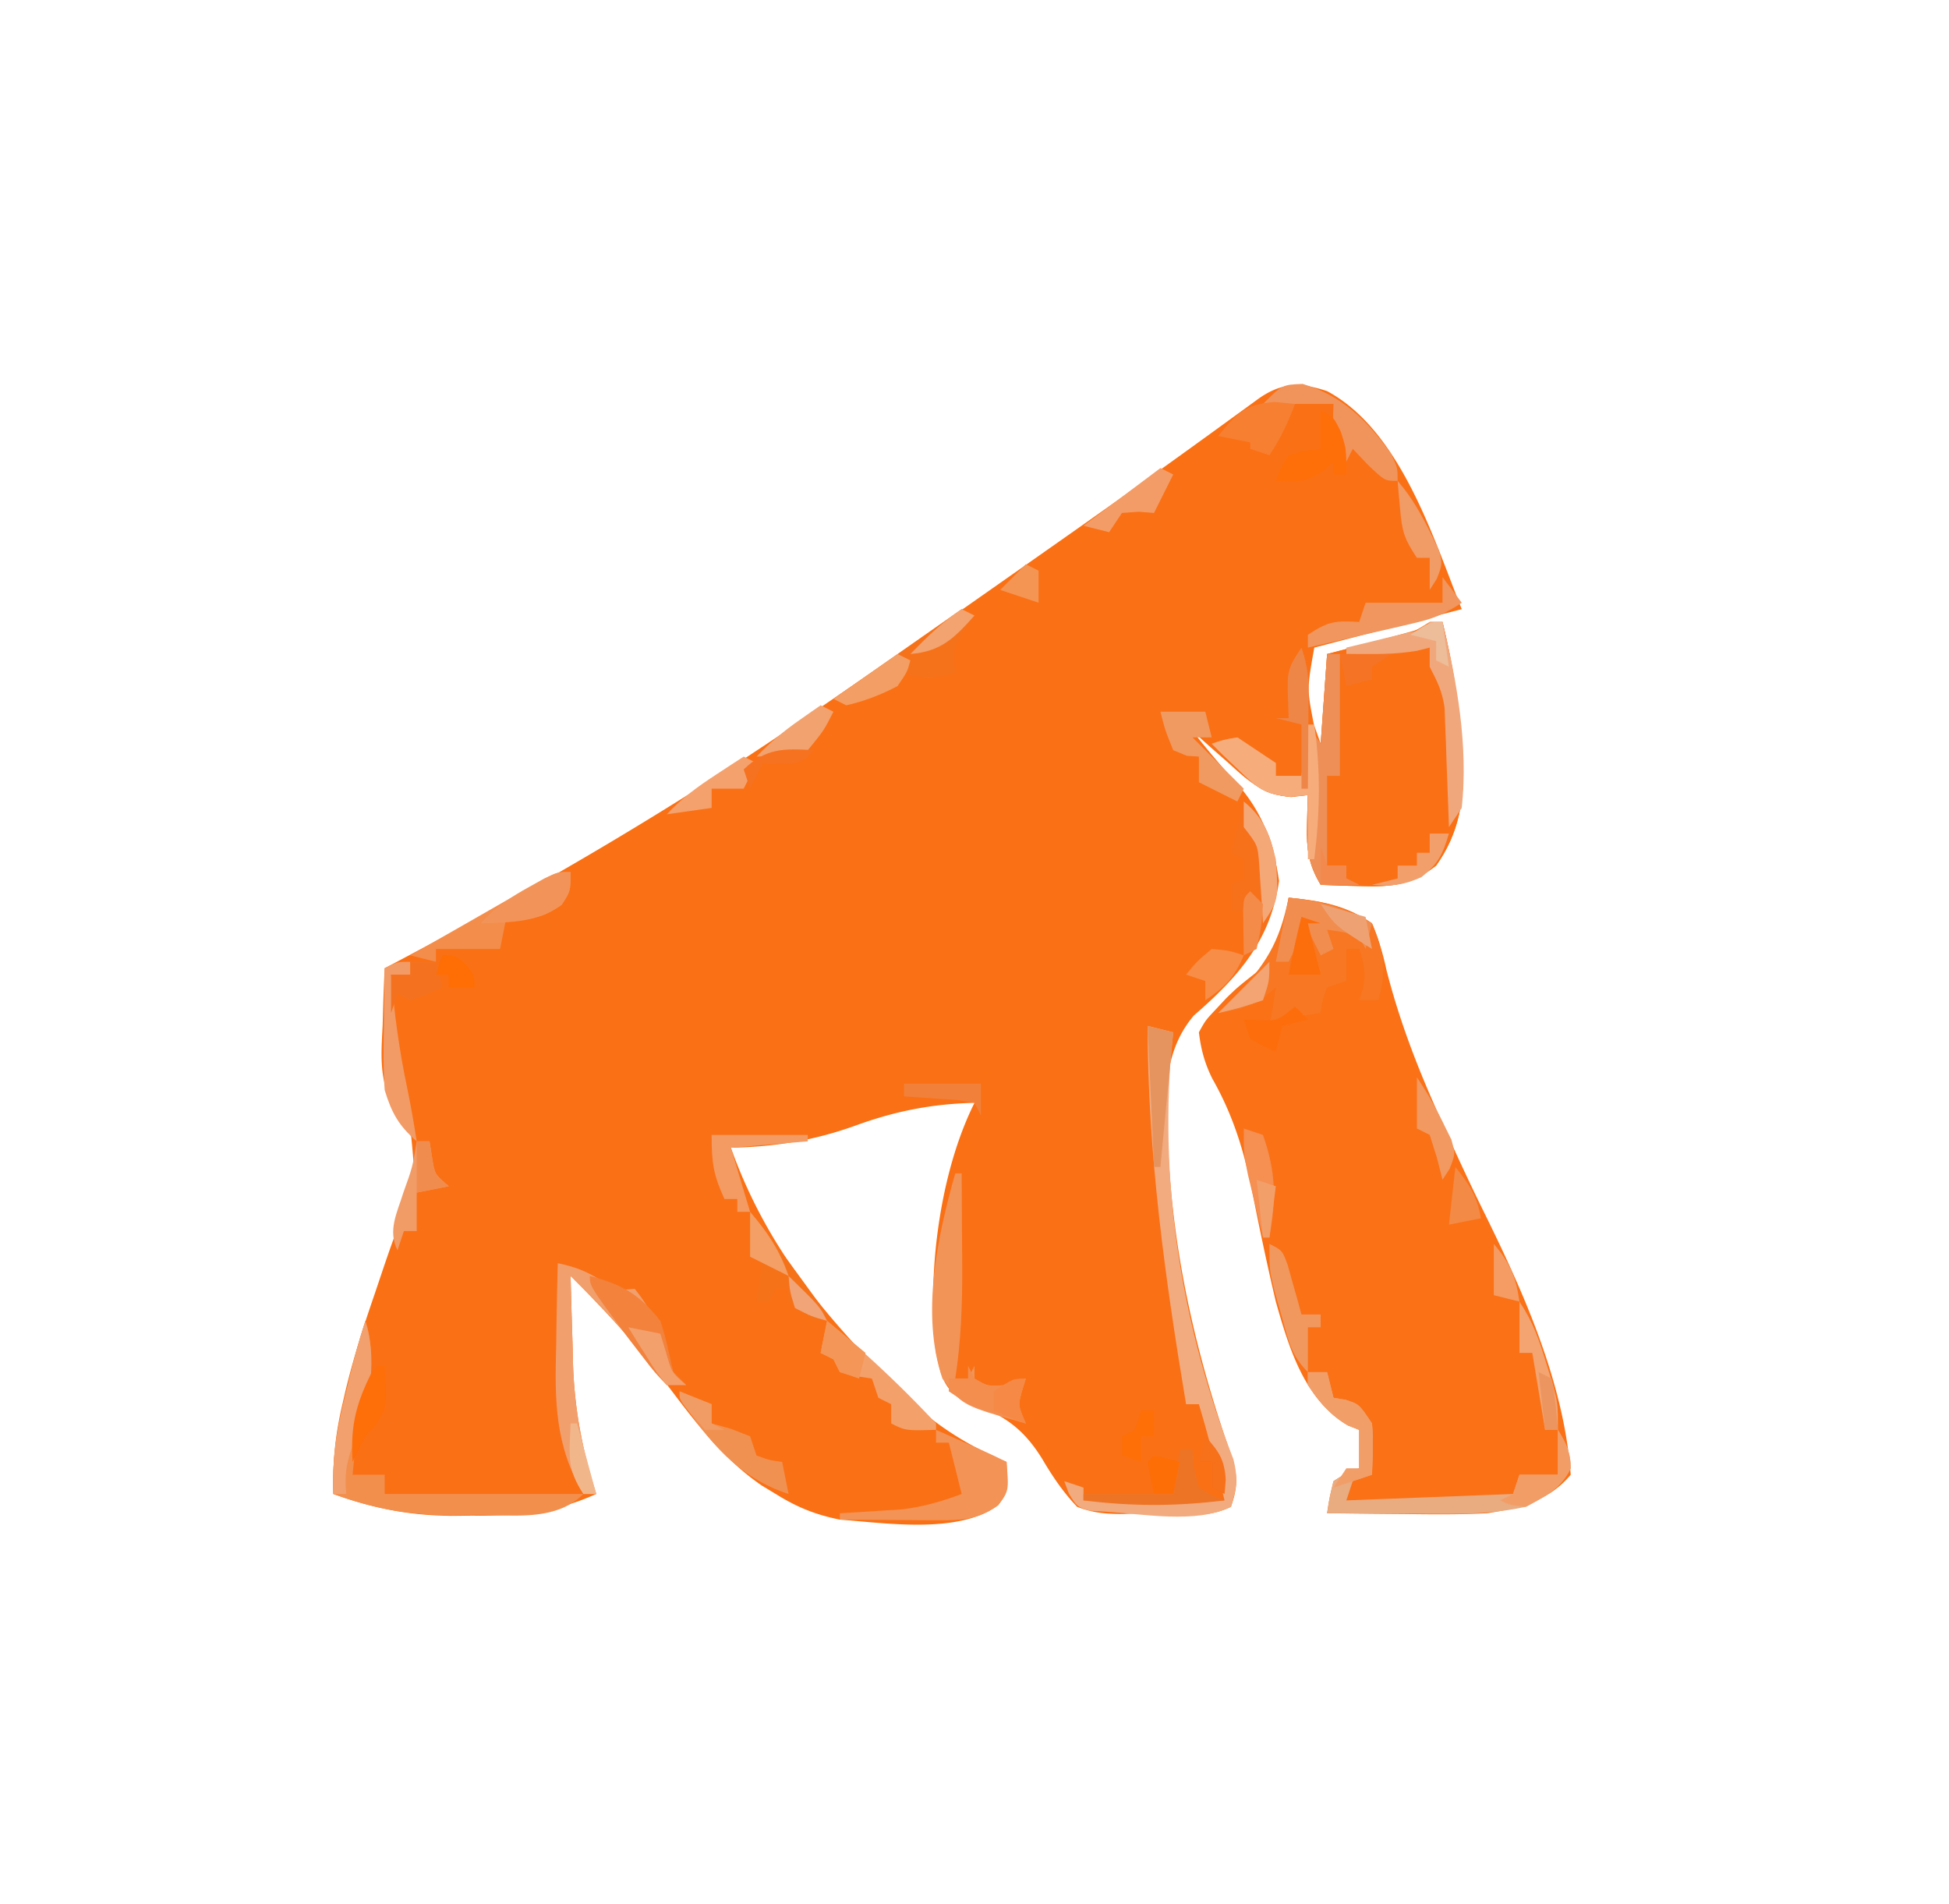<?xml version="1.0" encoding="UTF-8"?>
<svg data-bbox="51.962 59.875 193.038 177.912" height="297" width="304" xmlns="http://www.w3.org/2000/svg" data-type="ugc">
    <g>
        <path fill="#FA7014" d="M207 61c11.448 6.143 16.572 22.93 21 34l-23 6c-1.15 6.454-1.15 6.454-.063 12l1.063 3 1-14 3.176-.84 4.137-1.097 2.091-.553c2.895-.77 5.754-1.563 8.596-2.51 1.534 6.34 2.57 12.49 3 19l.2 2.54c.271 6.06-.607 11.426-4.2 16.46-3.928 3.085-6.895 3.337-11.813 3.188l-3.519-.083L206 138c-1.906-3.212-2.223-5.539-2.125-9.25l.055-2.703L204 124l-2.602.313c-4.41-.406-6.629-2.44-9.773-5.313l-1.652-1.445A330.477 330.477 0 0 1 186 114c2.265 2.872 4.572 5.636 7.063 8.313 3.938 4.597 5.557 9.12 6.437 15.062-1.28 9.285-6.385 15.021-13.293 21.008-5.015 5.947-4.47 13.2-4.02 20.554l.158 2.785c1.02 15.767 4.574 30.705 9.823 45.59.94 3.038.857 4.697-.168 7.688-4.144 2.072-9.459 1.088-14 1l-2.77.125c-2.728 0-4.678-.139-7.23-1.125-2.207-2.334-3.803-4.69-5.43-7.457-3.318-5.374-6.739-7.235-12.547-9.223-2.982-1.946-3.237-3.908-4.023-7.32-1.449-12.076.508-28.016 6-39-6.546.15-12.29 1.27-18.438 3.5-6.514 2.358-12.638 3.358-19.562 3.5 5.072 14.147 13.046 24.39 23.438 35l2.383 2.465C145.06 221.67 150.187 225.14 157 228c.164 4.781.164 4.781-1.313 6.75-6.139 4.548-17.452 2.788-24.687 2.25-3.812-.766-6.715-1.944-10-4l-2.203-1.332c-6.271-4.33-10.53-10.143-15.078-16.145C99.243 209.641 94.237 204.21 89 199c.082 3.605.195 7.208.313 10.813l.068 3.044C89.63 219.943 90.843 226.25 93 233c-6.614 2.97-12.17 3.46-19.375 3.375l-2.96.035C63.98 236.383 58.281 235.27 52 233c-.146-4.965.303-9.293 1.438-14.125l.488-2.12c1.237-5.09 2.812-10.01 4.52-14.962l1.298-3.857a274.82 274.82 0 0 1 2.697-7.606c2.358-6.457 2.358-6.457 1.698-13.076a99.886 99.886 0 0 0-2.865-4.884c-2.171-4.04-1.815-8.019-1.587-12.495l.069-2.61c.058-2.089.148-4.177.244-6.265l1.759-.924C84.199 138.238 106.108 125.42 127 111l3.746-2.555C141.563 101.06 152.282 93.53 163 86l2.255-1.583a1919.144 1919.144 0 0 0 27.035-19.318l2.175-1.58 1.925-1.403c3.627-2.515 6.491-2.478 10.61-1.116Z"/>
        <path fill="#FA7116" d="M201 140c4.976.498 8.796 1.23 13 4 1.051 2.535 1.682 4.608 2.25 7.25 1.875 7.354 4.436 14.184 7.5 21.125l1.307 2.965c2.049 4.59 4.157 9.14 6.38 13.648C237.715 201.72 243.958 215.646 245 230c-3.432 4.096-7.89 5.19-13 6-4.338.23-8.658.19-13 .125l-3.504-.027A1415.62 1415.62 0 0 1 207 236c.371-2.418.371-2.418 1-5 2.063-1.313 2.063-1.313 4-2v-6l-1.75-.688c-6.787-3.959-9.223-12.157-11.25-19.312-1.345-5.7-2.56-11.43-3.681-17.178-1.316-6.44-2.981-11.881-6.233-17.614-1.194-2.427-1.757-4.527-2.086-7.208 1.04-1.879 1.04-1.879 2.625-3.563l1.68-1.804C193 154 193 154 195.75 151.813c4.091-3.296 4.558-6.735 5.25-11.813Z"/>
        <path fill="#FA7014" d="M223 97h2c1.534 6.34 2.57 12.49 3 19l.2 2.54c.271 6.06-.607 11.426-4.2 16.46-3.928 3.085-6.895 3.337-11.813 3.188l-3.519-.083L206 138c-1.906-3.212-2.223-5.539-2.125-9.25l.055-2.703L204 124l-2.695.25c-4.087-.31-5.279-1.437-8.18-4.25l-2.367-2.25L189 116c1.813-.625 1.813-.625 4-1l6 4v2h4l1-8 2 3 1-14 3.246-.84 4.191-1.097 2.143-.553c3.496-.691 3.496-.691 6.42-2.51Z"/>
        <path fill="#F77722" d="M201 140c4.926.493 8.895 1.136 13 4 1.846 4.333 2.371 7.475 1 12h-3l.563-1.75c.477-2.457.194-3.894-.563-6.25h-2v5l-3 1c-.733 2.015-.733 2.015-1 4l-2.875.438c-3.018.391-3.018.391-5.125 1.562l1-6-1.688 1.438c-2.495 1.686-4.357 2.152-7.312 2.562l2.25-2.188c5.125-5.24 7.3-8.682 8.75-15.812Z"/>
        <path fill="#F28F4D" d="M57 206c1.01 3.235.992 5.83.625 9.188l-.273 2.667C57 220 57 220 56 221a85.688 85.688 0 0 0-.563 4.563l-.253 2.503L55 230h5v3h31c-4.414 4.414-11.275 3.22-17.125 3.25l-3.016.063C64.076 236.347 58.37 235.33 52 233c-.228-5.568.579-10.361 1.938-15.75l.552-2.285c.74-3.03 1.523-6.005 2.51-8.965Z"/>
        <path fill="#F2AB7E" d="m179 160 4 1-.29 2.797c-1.843 21.693 1.78 43.543 9.688 63.828.718 2.833.496 4.607-.398 7.375-5.376 2.688-13.728 1.111-19.625.75l-2.414-.14C168 235 168 235 166.727 232.952L166 231l3 1v2h22c-1.486-6.027-1.486-6.027-3.125-12l-.875-3h-2c-3.256-19.436-6-39.24-6-59Z"/>
        <path fill="#ED8F56" d="M207 102h2v19h-2v14h3v2l2 1h-6c-1.906-3.212-2.223-5.539-2.125-9.25l.055-2.703L204 124l-2.695.25c-4.087-.31-5.279-1.437-8.18-4.25l-2.367-2.25L189 116c1.813-.625 1.813-.625 4-1l6 4v2h4l1-8 2 3 1-14Z"/>
        <path fill="#E9AB80" d="M204 214h3l1 4 1.875.313C212 219 212 219 214 222c.258 2.695.089 5.285 0 8l-3 1-1 3 26-1 1-3h6v-7c1.271 2.094 2 3.527 2 6-1.595 3.19-3.92 4.315-7 6-4.058.871-7.912 1.119-12.055 1.098l-3.36-.01-3.46-.025-3.531-.014c-2.865-.012-5.73-.028-8.594-.049.371-2.418.371-2.418 1-5 2.063-1.313 2.063-1.313 4-2v-6l-1.75-.688c-2.847-1.66-4.37-3.627-6.25-6.312v-2Z"/>
        <path fill="#F19F6D" d="M87 197c2.61.57 4.236 1.144 6.563 2.563 2.396 1.691 2.396 1.691 5.437 1.437 3.306 4.107 4.644 7.964 6 13l2 2h-3c-1.797-1.941-1.797-1.941-3.75-4.563-3.408-4.55-7.179-8.489-11.25-12.437.082 3.605.195 7.208.313 10.813l.068 3.044C89.63 219.943 90.843 226.25 93 233h-2c-4.448-7.571-4.488-14.449-4.25-23.063l.055-3.779c.046-3.053.112-6.105.195-9.158Z"/>
        <path fill="#F29458" d="M149 183h1c.03 3.833.047 7.667.063 11.5l.025 3.266c.018 5.847-.197 11.453-1.088 17.234h2l1-2v2c2.075 1.224 2.075 1.224 5 1l3-1-.563 1.813c-.658 2.351-.658 2.351.563 5.187-9.95-2.806-9.95-2.806-13-7-3.41-9.998-.769-22.226 2-32Z"/>
        <path fill="#F39356" d="M146 223c1.459.645 2.917 1.291 4.375 1.938l2.46 1.09c1.402.629 2.791 1.285 4.165 1.972.366 4.512.366 4.512-1.313 6.75-3.024 2.24-5.727 2.37-9.355 2.348l-2.705-.01-2.815-.025-2.85-.014c-2.32-.012-4.641-.028-6.962-.049v-1l2.633-.148 3.492-.227 3.445-.21c3.384-.41 6.246-1.225 9.43-2.415l-2-8h-2v-2Z"/>
        <path fill="#F7711B" d="M194 125c4.03 3.297 4.818 7.364 5.375 12.375-.469 4.531-2.11 7.73-4.375 11.625-.934-3.01-1.044-3.867 0-7h-3v-4l2-1v-3l-2-1 2-8Z"/>
        <path fill="#F6721A" d="m150 95 2 1-1.5 2.25c-1.82 2.813-1.82 2.813-1.5 6.75-3.287.8-4.71 1.097-8 0l-1 2c-1.777.887-1.777.887-3.938 1.688l-2.152.824C132 110 132 110 130 109l20-14Z"/>
        <path fill="#F38D4C" d="M89 136c0 3 0 3-1.625 5.188-2.98 2.274-4.714 2.145-8.375 1.812l-1 5H68v2l-4-1c3.788-2.174 7.58-4.338 11.375-6.5l3.273-1.879 3.125-1.777 2.889-1.65C87 136 87 136 89 136Z"/>
        <path fill="#F0A77B" d="M223 97h2c2.26 9.344 4.044 19.353 3 29l-2 3-.06-1.864c-.095-2.796-.205-5.59-.315-8.386-.03-.968-.062-1.936-.094-2.934l-.117-2.832-.095-2.602c-.338-2.525-1.156-4.142-2.319-6.382v-3l-2 .5c-3.731.622-7.219.564-11 .5v-1l2.59-.621 3.347-.817 3.34-.808c2.617-.484 2.617-.484 3.723-1.754Z"/>
        <path fill="#F6AC7B" d="M204 113h1c1.012 7.178.888 13.812 0 21h-1v-10l-2.695.25c-4.087-.31-5.279-1.437-8.18-4.25l-2.367-2.25L189 116c1.813-.625 1.813-.625 4-1l6 4v2h4l1-8Z"/>
        <path fill="#F1945B" d="M203.188 59.875c6.143 1.813 10.142 5.776 13.813 10.938C218 73 218 73 218 75c-2 0-2 0-4.626-2.5L211 70l-1 2c-2.29-3.435-2.178-4.985-2-9h-11c3-3 3-3 6.188-3.125Z"/>
        <path fill="#F18D4F" d="M201 140c4.973.497 8.638 1.553 13 4l-1 4-1-2c-2.527-.656-2.527-.656-5-1l1 3-2 1-3-6-.438 2.375C202 148 202 148 201 150h-2l2-10Z"/>
        <path fill="#F3A06B" d="M129 206a182.067 182.067 0 0 1 17 16v1c-4.75.125-4.75.125-7-1v-3l-2-1-1-3-2.438-.375L131 214l-1-2-2-1 1-5Z"/>
        <path fill="#F2823C" d="M92 199c5 1.279 7.804 2.916 11 7 .888 2.644 1.417 5.263 2 8l2 2h-3c-1.902-1.977-1.902-1.977-3.938-4.625l-2.12-2.754C92 200.6 92 200.6 92 199Z"/>
        <path fill="#F19151" d="m106 217 5 2v3l2.938.813L117 224l1 3c2.015.733 2.015.733 4 1l1 5c-7.85-2.54-12.597-8.317-17-15v-1Z"/>
        <path fill="#F57218" d="M117 189c2.864 3.528 5.588 7.13 8.25 10.813l2.14 2.957L129 205l-2 1c-2-1.375-2-1.375-4-3v-2h-2l-1 2h-2l1-7h-2v-7Z"/>
        <path fill="#F0965E" d="m225 90 3 4c-2.883 1.922-4.584 2.528-7.887 3.29l-2.842.663-2.958.672-2.995.695c-2.438.566-4.877 1.125-7.318 1.68v-2c3.228-2.152 4.284-2.2 8-2l1-3h12v-4Z"/>
        <path fill="#F09A61" d="M181 111h7l1 4h-3l8 8-1 2-6-3v-4l-1.875-.125L183 117c-1.25-3.063-1.25-3.063-2-6Z"/>
        <path fill="#F29B66" d="M64 150v2h-3c.486 6.006 1.277 11.831 2.523 17.727.576 2.745 1.04 5.503 1.477 8.273-2.795-2.414-3.932-4.465-5-8-.238-3.275-.189-6.53-.125-9.813l.027-2.677c.024-2.17.06-4.34.098-6.51 2-1 2-1 4-1Z"/>
        <path fill="#F77F31" d="m198.813 62.688 3.188.313c-1.125 2.971-2.223 5.334-4 8l-3-1v-1l-5-1c2.929-3.551 4.116-4.928 8.812-5.313Z"/>
        <path fill="#FE6F09" d="M206 64c2 1 2 1 3.125 3.313C210 70 210 70 210 74h-2v-2l-1.688 1.5c-2.694 1.748-4.166 1.762-7.312 1.5.688-1.938.688-1.938 2-4 2.625-.75 2.625-.75 5-1v-6Z"/>
        <path fill="#EE7425" d="M184 226h2l.25 2.875L187 232c1.986 1.222 1.986 1.222 4 2-7.512.945-14.488.945-22 0v-1h14l1-7Z"/>
        <path fill="#F19E69" d="M204 214h3l1 4 1.875.313C212 219 212 219 214 222c.258 2.695.089 5.285 0 8l-6 2 2-3h2v-6l-1.75-.688c-2.847-1.66-4.37-3.627-6.25-6.312v-2Z"/>
        <path fill="#F1A06E" d="M57 206c1.843 6.088.77 12.485-1.563 18.313C54.153 227.61 53.676 229.54 54 233h-2c-.228-5.568.579-10.361 1.938-15.75l.552-2.285c.74-3.03 1.523-6.005 2.51-8.965Z"/>
        <path fill="#F1985F" d="M198 194c2 1 2 1 2.852 3.285l.773 2.778c.26.919.52 1.838.79 2.785L203 205h3v2h-2v7c-2.696-2.696-3.098-5.217-4.125-8.875l-1.07-3.742C198 198 198 198 198 194Z"/>
        <path fill="#F39B63" d="M111 177h15v1l-12 1 3 10h-2v-2h-2c-1.737-3.8-2-5.597-2-10Z"/>
        <path fill="#F58F52" d="m194 176 3 1c2.037 5.806 2.074 9.984 1 16h-1c-.505-2.082-1.004-4.166-1.5-6.25l-.844-3.516C194 180 194 180 194 176Z"/>
        <path fill="#F38E4F" d="m151 213 1 2c2.075 1.224 2.075 1.224 5 1l3-1-.563 1.813c-.658 2.351-.658 2.351.563 5.187-1.44-.453-2.876-.912-4.313-1.375l-2.425-.773C151 219 151 219 148 217v-2h3v-2Z"/>
        <path fill="#F29459" d="M89 136c0 3 0 3-1.375 5.125C83.712 143.92 79.708 143.82 75 144c2.276-2.496 4.607-4.066 7.563-5.688l2.378-1.324C87 136 87 136 89 136Z"/>
        <path fill="#F19B67" d="M65 178h2l.375 2.375c.416 2.766.416 2.766 2.625 4.625l-5 1v6h-2l-1 3c-1.565-3.13-.042-5.882.938-9.063 1.409-3.919 1.409-3.919 2.062-7.937Z"/>
        <path fill="#EE8648" d="M203 101c.941 2.824 1.117 4.53 1.098 7.45l-.01 2.568-.025 2.67-.014 2.705A1649.38 1649.38 0 0 1 204 123h-1v-10l-4-1h2l-.125-3.813c-.114-3.478.066-4.098 2.125-7.187Z"/>
        <path fill="#F39D66" d="M243 223c1.271 2.094 2 3.527 2 6-1.594 3.188-3.912 4.365-7 6-2.375-.25-2.375-.25-4-1l2-1 1-3h6v-7Z"/>
        <path fill="#F3A471" d="M237 203c2.103 3.154 3.018 5.825 4.125 9.438l1.07 3.433C243 219 243 219 243 223h-2l-2-12h-2v-8Z"/>
        <path fill="#F88D48" d="M189 148c2.75.25 2.75.25 5 1-1.393 3.367-2.979 4.986-6 7v-3l-3-1c1.688-2.063 1.688-2.063 4-4Z"/>
        <path fill="#F19B66" d="M218 75c2.263 2.603 3.813 5.415 5.313 8.5l1.113 2.281c.574 2.219.574 2.219-.32 4.5L223 92v-5h-2c-2.024-3.035-2.321-4.194-2.625-7.688l-.227-2.449L218 75Z"/>
        <path fill="#F39C67" d="m181 73 2 1-3 6-2.375-.188L175 80l-2 3-4-1 12-9Z"/>
        <path fill="#F4721F" d="M64 150h4l1 4c-2.375 1.063-2.375 1.063-5 2l-2-1-1 3v-6h3v-2Z"/>
        <path fill="#FE6E09" d="M59 213h1c.37 6.412.37 6.412-1.375 9.188L57 224a87.796 87.796 0 0 0-2 4c-.347-5.66.52-9.039 3-14l1-1Z"/>
        <path fill="#E6945F" d="m179 160 4 1-2 21h-1l-1-22Z"/>
        <path fill="#F4A878" d="M194 125c3.124 2.556 4.032 5.127 5 9 .43 6.354.43 6.354-2 10l-.148-2.52-.227-3.292c-.07-1.08-.14-2.158-.21-3.27-.227-3.104-.227-3.104-2.415-5.918v-4Z"/>
        <path fill="#F19960" d="M221 168a58.653 58.653 0 0 1 4.25 7.438l1.14 2.308c.61 2.254.61 2.254-.28 4.54L225 184l-.875-3.438L223 177l-2-1v-8Z"/>
        <path fill="#F4A16E" d="m116 118 2 1-2 4h-5v3l-7 1c2.326-2.507 4.827-4.322 7.688-6.188l2.449-1.605L116 118Z"/>
        <path fill="#F1803A" d="M141 169h12v5l-1-2c-2.586-.468-2.586-.468-5.563-.625l-3.066-.227L141 171v-2Z"/>
        <path fill="#F39657" d="m129 206 6 5-1 4-3-1-1-2-2-1 1-5Z"/>
        <path fill="#F39E64" d="m140 102 2 1c-.5 1.813-.5 1.813-2 4-2.562 1.346-5.173 2.37-8 3l-2-1 10-7Z"/>
        <path fill="#FE6D0B" d="m202 157 2 2-4 1-1 4c-1.938-.813-1.938-.813-4-2l-1-3 2.313.125c2.914.096 2.914.096 5.687-2.125Z"/>
        <path fill="#FC6E0C" d="m203 143 3 1h-2l2 8h-5c.588-3.024 1.227-6.018 2-9Z"/>
        <path fill="#F29F6C" d="M223 130h3c-.947 3.185-1.664 4.737-4.313 6.813-2.826 1.249-4.636 1.449-7.687 1.187l4-1v-2h3v-2h2v-3Z"/>
        <path fill="#F2A26F" d="m128 110 2 1c-1.5 2.938-1.5 2.938-4 6-2.765.839-5.074.902-8 1 2.079-2.18 4.219-3.964 6.688-5.688l1.886-1.324L128 110Z"/>
        <path fill="#F39F66" d="M117 189c2.743 3.2 4.63 6.005 6 10l-6-3v-7Z"/>
        <path fill="#F3A06C" d="m98 207 5 1 .875 2.875c.893 3.177.893 3.177 3.125 5.125h-3c-1.605-1.969-1.605-1.969-3.188-4.5l-1.605-2.531L98 207Z"/>
        <path fill="#F38A46" d="M227 182c2.154 2.622 3.4 4.644 4 8l-5 1 1-9Z"/>
        <path fill="#F2A370" d="m150 95 2 1c-3.173 3.536-5.167 5.586-10 6 2.578-2.648 4.916-4.944 8-7Z"/>
        <path fill="#F3A472" d="M198 150c0 3 0 3-1 6-3.563 1.188-3.563 1.188-7 2l8-8Z"/>
        <path fill="#F57324" d="M209 102h8l-3 2v2l-4 1-1-5Z"/>
        <path fill="#FE6E07" d="M180 227c2.063.438 2.063.438 4 1l-1 5h-3a88.406 88.406 0 0 1-1-5l1-1Z"/>
        <path fill="#F67220" d="M127 117c-2 2-2 2-5.125 2.125L119 119l-2 4-1-3c3.514-3.374 6.26-3.273 11-3Z"/>
        <path fill="#FE6F08" d="M178 220h2v4h-2v4l-3-1v-3l2-1 1-3Z"/>
        <path fill="#F58945" d="m160 215-.563 1.813c-.658 2.351-.658 2.351.563 5.187l-5-2v-3c3-2 3-2 5-2Z"/>
        <path fill="#F49C63" d="M233 194c2.503 2.938 3.47 5.179 4 9l-4-1v-8Z"/>
        <path fill="#F48B48" d="m195 139 2 2c-.25 3.563-.25 3.563-1 7l-2 1c-.027-1.48-.046-2.958-.063-4.438l-.035-2.496C194 140 194 140 195 139Z"/>
        <path fill="#F18C4F" d="M65 178h2l.375 2.375c.416 2.766.416 2.766 2.625 4.625l-5 1v-8Z"/>
        <path fill="#EEA274" d="m206 141 7 2 1 5c-5.75-3.625-5.75-3.625-8-7Z"/>
        <path fill="#F49554" d="m160 88 2 1v5l-6-2 4-4Z"/>
        <path fill="#F2B68B" d="M89 222h1l3 11h-2c-2.68-4.019-2.156-6.242-2-11Z"/>
        <path fill="#EC9560" d="m240 214 2 1c.594 2.649.742 5.292 1 8h-2l-1-9Z"/>
        <path fill="#F19C65" d="m106 217 5 2v3l2 1h-3c-4-4.457-4-4.457-4-6Z"/>
        <path fill="#F3894C" d="m206 132 1 3h3v2l2 1h-6v-6Z"/>
        <path fill="#F7701A" d="M188 224c2.097 2.36 2.97 3.546 3.188 6.75L191 233l-2-1v-4h-2l1-4Z"/>
        <path fill="#F1A477" d="M123 199c4.875 4.75 4.875 4.75 6 7-2.438-.688-2.438-.688-5-2-.813-2.625-.813-2.625-1-5Z"/>
        <path fill="#F39F69" d="m196 184 3 1-1 8h-1l-1-9Z"/>
        <path fill="#FE6E04" d="M69 149c2 0 2 0 3.625 1.375C74 152 74 152 74 154h-4v-2h-2l1-3Z"/>
        <path fill="#EDBC99" d="m225 97 1 7-2-1v-3l-4-1c3-2 3-2 5-2Z"/>
    </g>
</svg>
